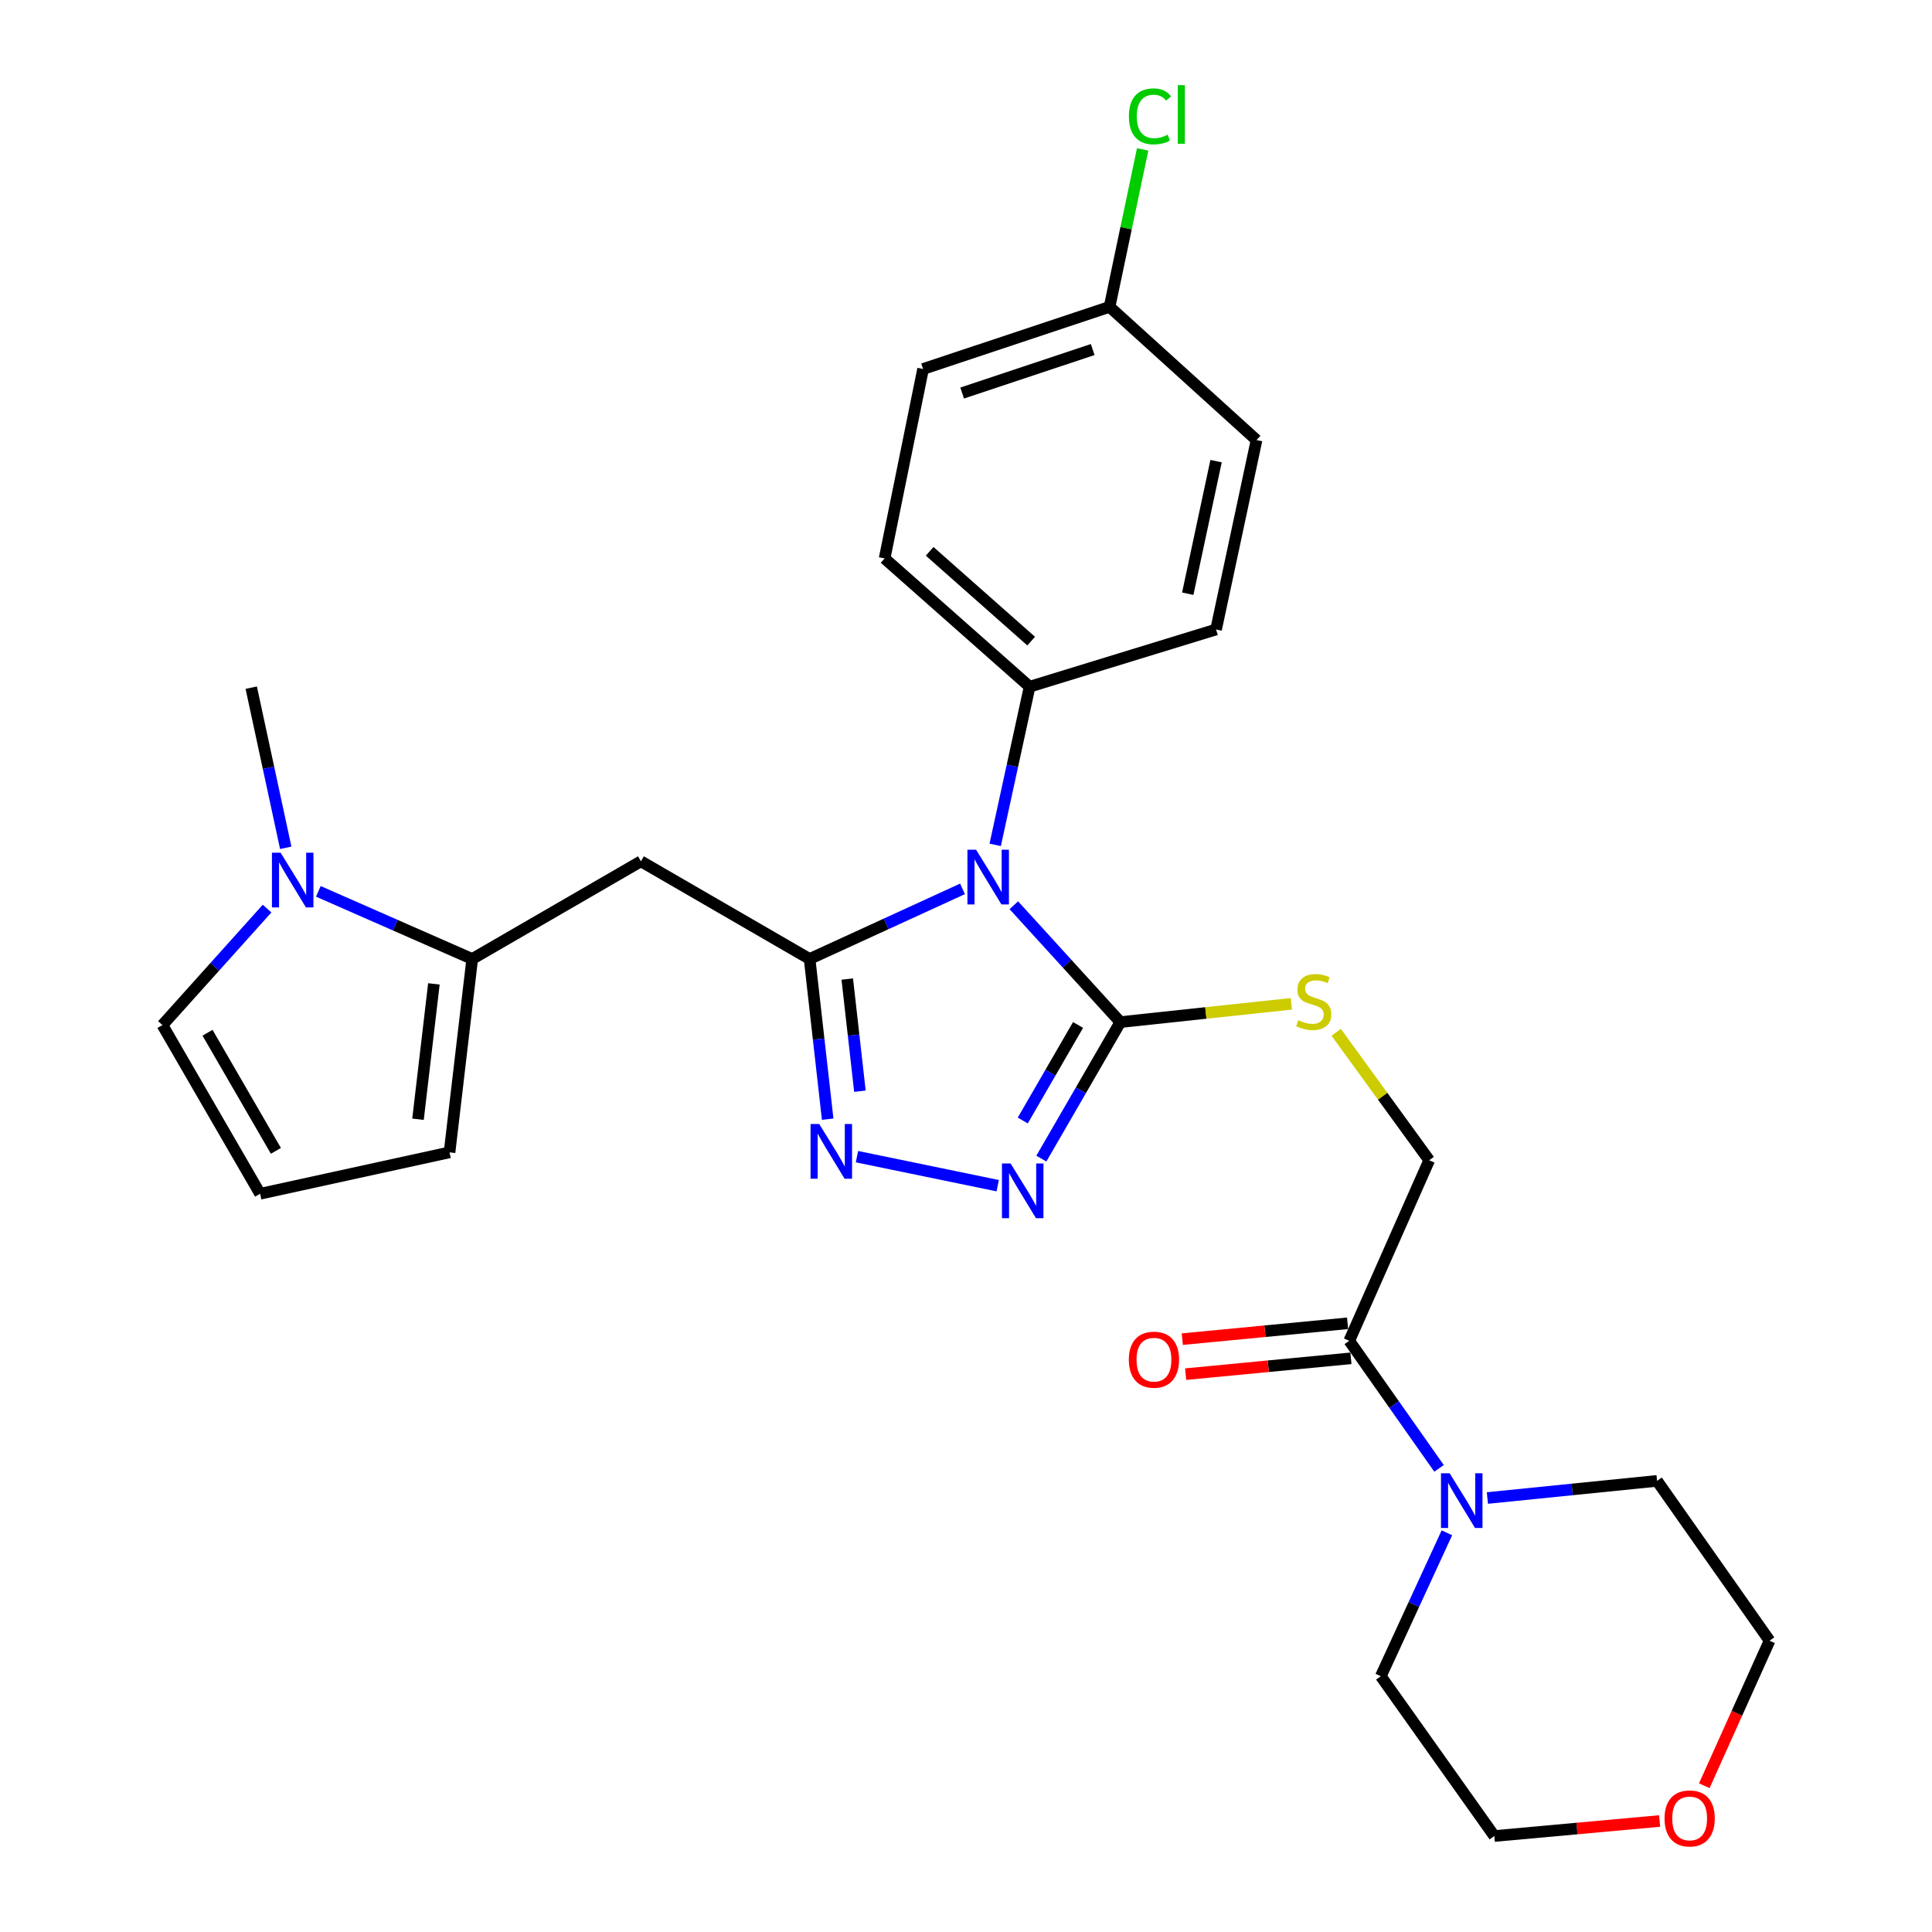 <?xml version='1.0' encoding='iso-8859-1'?>
<svg version='1.1' baseProfile='full'
              xmlns='http://www.w3.org/2000/svg'
                      xmlns:rdkit='http://www.rdkit.org/xml'
                      xmlns:xlink='http://www.w3.org/1999/xlink'
                  xml:space='preserve'
width='1000px' height='1000px' viewBox='0 0 1000 1000'>
<!-- END OF HEADER -->
<rect style='opacity:1.0;fill:#FFFFFF;stroke:none' width='1000' height='1000' x='0' y='0'> </rect>
<path class='bond-0' d='M 498.196,460.073 L 458.623,478.218' style='fill:none;fill-rule:evenodd;stroke:#0000FF;stroke-width:6px;stroke-linecap:butt;stroke-linejoin:miter;stroke-opacity:1' />
<path class='bond-0' d='M 458.623,478.218 L 419.051,496.363' style='fill:none;fill-rule:evenodd;stroke:#000000;stroke-width:6px;stroke-linecap:butt;stroke-linejoin:miter;stroke-opacity:1' />
<path class='bond-1' d='M 524.756,468.551 L 552.322,498.794' style='fill:none;fill-rule:evenodd;stroke:#0000FF;stroke-width:6px;stroke-linecap:butt;stroke-linejoin:miter;stroke-opacity:1' />
<path class='bond-1' d='M 552.322,498.794 L 579.888,529.036' style='fill:none;fill-rule:evenodd;stroke:#000000;stroke-width:6px;stroke-linecap:butt;stroke-linejoin:miter;stroke-opacity:1' />
<path class='bond-10' d='M 515.108,437.301 L 524.017,396.369' style='fill:none;fill-rule:evenodd;stroke:#0000FF;stroke-width:6px;stroke-linecap:butt;stroke-linejoin:miter;stroke-opacity:1' />
<path class='bond-10' d='M 524.017,396.369 L 532.926,355.437' style='fill:none;fill-rule:evenodd;stroke:#000000;stroke-width:6px;stroke-linecap:butt;stroke-linejoin:miter;stroke-opacity:1' />
<path class='bond-2' d='M 419.051,496.363 L 423.728,537.824' style='fill:none;fill-rule:evenodd;stroke:#000000;stroke-width:6px;stroke-linecap:butt;stroke-linejoin:miter;stroke-opacity:1' />
<path class='bond-2' d='M 423.728,537.824 L 428.405,579.284' style='fill:none;fill-rule:evenodd;stroke:#0000FF;stroke-width:6px;stroke-linecap:butt;stroke-linejoin:miter;stroke-opacity:1' />
<path class='bond-2' d='M 438.541,506.761 L 441.815,535.783' style='fill:none;fill-rule:evenodd;stroke:#000000;stroke-width:6px;stroke-linecap:butt;stroke-linejoin:miter;stroke-opacity:1' />
<path class='bond-2' d='M 441.815,535.783 L 445.09,564.806' style='fill:none;fill-rule:evenodd;stroke:#0000FF;stroke-width:6px;stroke-linecap:butt;stroke-linejoin:miter;stroke-opacity:1' />
<path class='bond-4' d='M 419.051,496.363 L 331.741,445.812' style='fill:none;fill-rule:evenodd;stroke:#000000;stroke-width:6px;stroke-linecap:butt;stroke-linejoin:miter;stroke-opacity:1' />
<path class='bond-3' d='M 579.888,529.036 L 559.444,564.365' style='fill:none;fill-rule:evenodd;stroke:#000000;stroke-width:6px;stroke-linecap:butt;stroke-linejoin:miter;stroke-opacity:1' />
<path class='bond-3' d='M 559.444,564.365 L 539,599.694' style='fill:none;fill-rule:evenodd;stroke:#0000FF;stroke-width:6px;stroke-linecap:butt;stroke-linejoin:miter;stroke-opacity:1' />
<path class='bond-3' d='M 558,530.518 L 543.689,555.248' style='fill:none;fill-rule:evenodd;stroke:#000000;stroke-width:6px;stroke-linecap:butt;stroke-linejoin:miter;stroke-opacity:1' />
<path class='bond-3' d='M 543.689,555.248 L 529.378,579.979' style='fill:none;fill-rule:evenodd;stroke:#0000FF;stroke-width:6px;stroke-linecap:butt;stroke-linejoin:miter;stroke-opacity:1' />
<path class='bond-9' d='M 579.888,529.036 L 624.145,524.307' style='fill:none;fill-rule:evenodd;stroke:#000000;stroke-width:6px;stroke-linecap:butt;stroke-linejoin:miter;stroke-opacity:1' />
<path class='bond-9' d='M 624.145,524.307 L 668.403,519.577' style='fill:none;fill-rule:evenodd;stroke:#CCCC00;stroke-width:6px;stroke-linecap:butt;stroke-linejoin:miter;stroke-opacity:1' />
<path class='bond-28' d='M 443.554,598.686 L 516.416,613.71' style='fill:none;fill-rule:evenodd;stroke:#0000FF;stroke-width:6px;stroke-linecap:butt;stroke-linejoin:miter;stroke-opacity:1' />
<path class='bond-5' d='M 331.741,445.812 L 244.42,496.363' style='fill:none;fill-rule:evenodd;stroke:#000000;stroke-width:6px;stroke-linecap:butt;stroke-linejoin:miter;stroke-opacity:1' />
<path class='bond-6' d='M 244.42,496.363 L 204.598,478.864' style='fill:none;fill-rule:evenodd;stroke:#000000;stroke-width:6px;stroke-linecap:butt;stroke-linejoin:miter;stroke-opacity:1' />
<path class='bond-6' d='M 204.598,478.864 L 164.775,461.364' style='fill:none;fill-rule:evenodd;stroke:#0000FF;stroke-width:6px;stroke-linecap:butt;stroke-linejoin:miter;stroke-opacity:1' />
<path class='bond-12' d='M 244.42,496.363 L 232.68,596.455' style='fill:none;fill-rule:evenodd;stroke:#000000;stroke-width:6px;stroke-linecap:butt;stroke-linejoin:miter;stroke-opacity:1' />
<path class='bond-12' d='M 224.581,509.257 L 216.363,579.321' style='fill:none;fill-rule:evenodd;stroke:#000000;stroke-width:6px;stroke-linecap:butt;stroke-linejoin:miter;stroke-opacity:1' />
<path class='bond-11' d='M 138.236,470.291 L 111.157,500.432' style='fill:none;fill-rule:evenodd;stroke:#0000FF;stroke-width:6px;stroke-linecap:butt;stroke-linejoin:miter;stroke-opacity:1' />
<path class='bond-11' d='M 111.157,500.432 L 84.079,530.573' style='fill:none;fill-rule:evenodd;stroke:#000000;stroke-width:6px;stroke-linecap:butt;stroke-linejoin:miter;stroke-opacity:1' />
<path class='bond-23' d='M 147.898,438.823 L 138.969,397.378' style='fill:none;fill-rule:evenodd;stroke:#0000FF;stroke-width:6px;stroke-linecap:butt;stroke-linejoin:miter;stroke-opacity:1' />
<path class='bond-23' d='M 138.969,397.378 L 130.039,355.933' style='fill:none;fill-rule:evenodd;stroke:#000000;stroke-width:6px;stroke-linecap:butt;stroke-linejoin:miter;stroke-opacity:1' />
<path class='bond-7' d='M 698.374,693.999 L 739.754,600.551' style='fill:none;fill-rule:evenodd;stroke:#000000;stroke-width:6px;stroke-linecap:butt;stroke-linejoin:miter;stroke-opacity:1' />
<path class='bond-8' d='M 698.374,693.999 L 721.609,727.009' style='fill:none;fill-rule:evenodd;stroke:#000000;stroke-width:6px;stroke-linecap:butt;stroke-linejoin:miter;stroke-opacity:1' />
<path class='bond-8' d='M 721.609,727.009 L 744.844,760.02' style='fill:none;fill-rule:evenodd;stroke:#0000FF;stroke-width:6px;stroke-linecap:butt;stroke-linejoin:miter;stroke-opacity:1' />
<path class='bond-15' d='M 697.506,684.94 L 654.729,689.039' style='fill:none;fill-rule:evenodd;stroke:#000000;stroke-width:6px;stroke-linecap:butt;stroke-linejoin:miter;stroke-opacity:1' />
<path class='bond-15' d='M 654.729,689.039 L 611.952,693.138' style='fill:none;fill-rule:evenodd;stroke:#FF0000;stroke-width:6px;stroke-linecap:butt;stroke-linejoin:miter;stroke-opacity:1' />
<path class='bond-15' d='M 699.242,703.059 L 656.465,707.158' style='fill:none;fill-rule:evenodd;stroke:#000000;stroke-width:6px;stroke-linecap:butt;stroke-linejoin:miter;stroke-opacity:1' />
<path class='bond-15' d='M 656.465,707.158 L 613.688,711.257' style='fill:none;fill-rule:evenodd;stroke:#FF0000;stroke-width:6px;stroke-linecap:butt;stroke-linejoin:miter;stroke-opacity:1' />
<path class='bond-24' d='M 748.913,793.37 L 731.809,830.489' style='fill:none;fill-rule:evenodd;stroke:#0000FF;stroke-width:6px;stroke-linecap:butt;stroke-linejoin:miter;stroke-opacity:1' />
<path class='bond-24' d='M 731.809,830.489 L 714.706,867.608' style='fill:none;fill-rule:evenodd;stroke:#000000;stroke-width:6px;stroke-linecap:butt;stroke-linejoin:miter;stroke-opacity:1' />
<path class='bond-25' d='M 769.871,775.367 L 813.783,770.931' style='fill:none;fill-rule:evenodd;stroke:#0000FF;stroke-width:6px;stroke-linecap:butt;stroke-linejoin:miter;stroke-opacity:1' />
<path class='bond-25' d='M 813.783,770.931 L 857.694,766.495' style='fill:none;fill-rule:evenodd;stroke:#000000;stroke-width:6px;stroke-linecap:butt;stroke-linejoin:miter;stroke-opacity:1' />
<path class='bond-14' d='M 691.621,534.326 L 715.687,567.439' style='fill:none;fill-rule:evenodd;stroke:#CCCC00;stroke-width:6px;stroke-linecap:butt;stroke-linejoin:miter;stroke-opacity:1' />
<path class='bond-14' d='M 715.687,567.439 L 739.754,600.551' style='fill:none;fill-rule:evenodd;stroke:#000000;stroke-width:6px;stroke-linecap:butt;stroke-linejoin:miter;stroke-opacity:1' />
<path class='bond-17' d='M 532.926,355.437 L 457.872,289.04' style='fill:none;fill-rule:evenodd;stroke:#000000;stroke-width:6px;stroke-linecap:butt;stroke-linejoin:miter;stroke-opacity:1' />
<path class='bond-17' d='M 533.728,331.845 L 481.191,285.366' style='fill:none;fill-rule:evenodd;stroke:#000000;stroke-width:6px;stroke-linecap:butt;stroke-linejoin:miter;stroke-opacity:1' />
<path class='bond-18' d='M 532.926,355.437 L 629.438,325.818' style='fill:none;fill-rule:evenodd;stroke:#000000;stroke-width:6px;stroke-linecap:butt;stroke-linejoin:miter;stroke-opacity:1' />
<path class='bond-30' d='M 84.079,530.573 L 134.63,617.894' style='fill:none;fill-rule:evenodd;stroke:#000000;stroke-width:6px;stroke-linecap:butt;stroke-linejoin:miter;stroke-opacity:1' />
<path class='bond-30' d='M 107.414,534.552 L 142.801,595.676' style='fill:none;fill-rule:evenodd;stroke:#000000;stroke-width:6px;stroke-linecap:butt;stroke-linejoin:miter;stroke-opacity:1' />
<path class='bond-13' d='M 232.68,596.455 L 134.63,617.894' style='fill:none;fill-rule:evenodd;stroke:#000000;stroke-width:6px;stroke-linecap:butt;stroke-linejoin:miter;stroke-opacity:1' />
<path class='bond-16' d='M 882.139,924.295 L 899.03,886.76' style='fill:none;fill-rule:evenodd;stroke:#FF0000;stroke-width:6px;stroke-linecap:butt;stroke-linejoin:miter;stroke-opacity:1' />
<path class='bond-16' d='M 899.03,886.76 L 915.921,849.224' style='fill:none;fill-rule:evenodd;stroke:#000000;stroke-width:6px;stroke-linecap:butt;stroke-linejoin:miter;stroke-opacity:1' />
<path class='bond-31' d='M 859.023,942.548 L 816.236,946.437' style='fill:none;fill-rule:evenodd;stroke:#FF0000;stroke-width:6px;stroke-linecap:butt;stroke-linejoin:miter;stroke-opacity:1' />
<path class='bond-31' d='M 816.236,946.437 L 773.448,950.327' style='fill:none;fill-rule:evenodd;stroke:#000000;stroke-width:6px;stroke-linecap:butt;stroke-linejoin:miter;stroke-opacity:1' />
<path class='bond-21' d='M 457.872,289.04 L 477.783,190.99' style='fill:none;fill-rule:evenodd;stroke:#000000;stroke-width:6px;stroke-linecap:butt;stroke-linejoin:miter;stroke-opacity:1' />
<path class='bond-20' d='M 629.438,325.818 L 650.381,227.779' style='fill:none;fill-rule:evenodd;stroke:#000000;stroke-width:6px;stroke-linecap:butt;stroke-linejoin:miter;stroke-opacity:1' />
<path class='bond-20' d='M 614.779,307.31 L 629.439,238.683' style='fill:none;fill-rule:evenodd;stroke:#000000;stroke-width:6px;stroke-linecap:butt;stroke-linejoin:miter;stroke-opacity:1' />
<path class='bond-19' d='M 574.306,158.833 L 650.381,227.779' style='fill:none;fill-rule:evenodd;stroke:#000000;stroke-width:6px;stroke-linecap:butt;stroke-linejoin:miter;stroke-opacity:1' />
<path class='bond-22' d='M 574.306,158.833 L 582.871,118.082' style='fill:none;fill-rule:evenodd;stroke:#000000;stroke-width:6px;stroke-linecap:butt;stroke-linejoin:miter;stroke-opacity:1' />
<path class='bond-22' d='M 582.871,118.082 L 591.437,77.331' style='fill:none;fill-rule:evenodd;stroke:#00CC00;stroke-width:6px;stroke-linecap:butt;stroke-linejoin:miter;stroke-opacity:1' />
<path class='bond-29' d='M 574.306,158.833 L 477.783,190.99' style='fill:none;fill-rule:evenodd;stroke:#000000;stroke-width:6px;stroke-linecap:butt;stroke-linejoin:miter;stroke-opacity:1' />
<path class='bond-29' d='M 565.581,180.926 L 498.015,203.436' style='fill:none;fill-rule:evenodd;stroke:#000000;stroke-width:6px;stroke-linecap:butt;stroke-linejoin:miter;stroke-opacity:1' />
<path class='bond-27' d='M 714.706,867.608 L 773.448,950.327' style='fill:none;fill-rule:evenodd;stroke:#000000;stroke-width:6px;stroke-linecap:butt;stroke-linejoin:miter;stroke-opacity:1' />
<path class='bond-26' d='M 857.694,766.495 L 915.921,849.224' style='fill:none;fill-rule:evenodd;stroke:#000000;stroke-width:6px;stroke-linecap:butt;stroke-linejoin:miter;stroke-opacity:1' />
<path  class='atom-0' d='M 505.218 439.822
L 514.498 454.822
Q 515.418 456.302, 516.898 458.982
Q 518.378 461.662, 518.458 461.822
L 518.458 439.822
L 522.218 439.822
L 522.218 468.142
L 518.338 468.142
L 508.378 451.742
Q 507.218 449.822, 505.978 447.622
Q 504.778 445.422, 504.418 444.742
L 504.418 468.142
L 500.738 468.142
L 500.738 439.822
L 505.218 439.822
' fill='#0000FF'/>
<path  class='atom-3' d='M 424.025 581.79
L 433.305 596.79
Q 434.225 598.27, 435.705 600.95
Q 437.185 603.63, 437.265 603.79
L 437.265 581.79
L 441.025 581.79
L 441.025 610.11
L 437.145 610.11
L 427.185 593.71
Q 426.025 591.79, 424.785 589.59
Q 423.585 587.39, 423.225 586.71
L 423.225 610.11
L 419.545 610.11
L 419.545 581.79
L 424.025 581.79
' fill='#0000FF'/>
<path  class='atom-4' d='M 523.086 602.217
L 532.366 617.217
Q 533.286 618.697, 534.766 621.377
Q 536.246 624.057, 536.326 624.217
L 536.326 602.217
L 540.086 602.217
L 540.086 630.537
L 536.206 630.537
L 526.246 614.137
Q 525.086 612.217, 523.846 610.017
Q 522.646 607.817, 522.286 607.137
L 522.286 630.537
L 518.606 630.537
L 518.606 602.217
L 523.086 602.217
' fill='#0000FF'/>
<path  class='atom-7' d='M 145.238 441.37
L 154.518 456.37
Q 155.438 457.85, 156.918 460.53
Q 158.398 463.21, 158.478 463.37
L 158.478 441.37
L 162.238 441.37
L 162.238 469.69
L 158.358 469.69
L 148.398 453.29
Q 147.238 451.37, 145.998 449.17
Q 144.798 446.97, 144.438 446.29
L 144.438 469.69
L 140.758 469.69
L 140.758 441.37
L 145.238 441.37
' fill='#0000FF'/>
<path  class='atom-9' d='M 750.331 762.548
L 759.611 777.548
Q 760.531 779.028, 762.011 781.708
Q 763.491 784.388, 763.571 784.548
L 763.571 762.548
L 767.331 762.548
L 767.331 790.868
L 763.451 790.868
L 753.491 774.468
Q 752.331 772.548, 751.091 770.348
Q 749.891 768.148, 749.531 767.468
L 749.531 790.868
L 745.851 790.868
L 745.851 762.548
L 750.331 762.548
' fill='#0000FF'/>
<path  class='atom-10' d='M 672 528.057
Q 672.32 528.177, 673.64 528.737
Q 674.96 529.297, 676.4 529.657
Q 677.88 529.977, 679.32 529.977
Q 682 529.977, 683.56 528.697
Q 685.12 527.377, 685.12 525.097
Q 685.12 523.537, 684.32 522.577
Q 683.56 521.617, 682.36 521.097
Q 681.16 520.577, 679.16 519.977
Q 676.64 519.217, 675.12 518.497
Q 673.64 517.777, 672.56 516.257
Q 671.52 514.737, 671.52 512.177
Q 671.52 508.617, 673.92 506.417
Q 676.36 504.217, 681.16 504.217
Q 684.44 504.217, 688.16 505.777
L 687.24 508.857
Q 683.84 507.457, 681.28 507.457
Q 678.52 507.457, 677 508.617
Q 675.48 509.737, 675.52 511.697
Q 675.52 513.217, 676.28 514.137
Q 677.08 515.057, 678.2 515.577
Q 679.36 516.097, 681.28 516.697
Q 683.84 517.497, 685.36 518.297
Q 686.88 519.097, 687.96 520.737
Q 689.08 522.337, 689.08 525.097
Q 689.08 529.017, 686.44 531.137
Q 683.84 533.217, 679.48 533.217
Q 676.96 533.217, 675.04 532.657
Q 673.16 532.137, 670.92 531.217
L 672 528.057
' fill='#CCCC00'/>
<path  class='atom-16' d='M 584.281 703.767
Q 584.281 696.967, 587.641 693.167
Q 591.001 689.367, 597.281 689.367
Q 603.561 689.367, 606.921 693.167
Q 610.281 696.967, 610.281 703.767
Q 610.281 710.647, 606.881 714.567
Q 603.481 718.447, 597.281 718.447
Q 591.041 718.447, 587.641 714.567
Q 584.281 710.687, 584.281 703.767
M 597.281 715.247
Q 601.601 715.247, 603.921 712.367
Q 606.281 709.447, 606.281 703.767
Q 606.281 698.207, 603.921 695.407
Q 601.601 692.567, 597.281 692.567
Q 592.961 692.567, 590.601 695.367
Q 588.281 698.167, 588.281 703.767
Q 588.281 709.487, 590.601 712.367
Q 592.961 715.247, 597.281 715.247
' fill='#FF0000'/>
<path  class='atom-17' d='M 861.562 941.215
Q 861.562 934.415, 864.922 930.615
Q 868.282 926.815, 874.562 926.815
Q 880.842 926.815, 884.202 930.615
Q 887.562 934.415, 887.562 941.215
Q 887.562 948.095, 884.162 952.015
Q 880.762 955.895, 874.562 955.895
Q 868.322 955.895, 864.922 952.015
Q 861.562 948.135, 861.562 941.215
M 874.562 952.695
Q 878.882 952.695, 881.202 949.815
Q 883.562 946.895, 883.562 941.215
Q 883.562 935.655, 881.202 932.855
Q 878.882 930.015, 874.562 930.015
Q 870.242 930.015, 867.882 932.815
Q 865.562 935.615, 865.562 941.215
Q 865.562 946.935, 867.882 949.815
Q 870.242 952.695, 874.562 952.695
' fill='#FF0000'/>
<path  class='atom-23' d='M 584.318 60.227
Q 584.318 53.187, 587.598 49.507
Q 590.918 45.787, 597.198 45.787
Q 603.038 45.787, 606.158 49.907
L 603.518 52.067
Q 601.238 49.067, 597.198 49.067
Q 592.918 49.067, 590.638 51.947
Q 588.398 54.787, 588.398 60.227
Q 588.398 65.827, 590.718 68.707
Q 593.078 71.587, 597.638 71.587
Q 600.758 71.587, 604.398 69.707
L 605.518 72.707
Q 604.038 73.667, 601.798 74.227
Q 599.558 74.787, 597.078 74.787
Q 590.918 74.787, 587.598 71.027
Q 584.318 67.267, 584.318 60.227
' fill='#00CC00'/>
<path  class='atom-23' d='M 609.598 44.067
L 613.278 44.067
L 613.278 74.427
L 609.598 74.427
L 609.598 44.067
' fill='#00CC00'/>
</svg>
